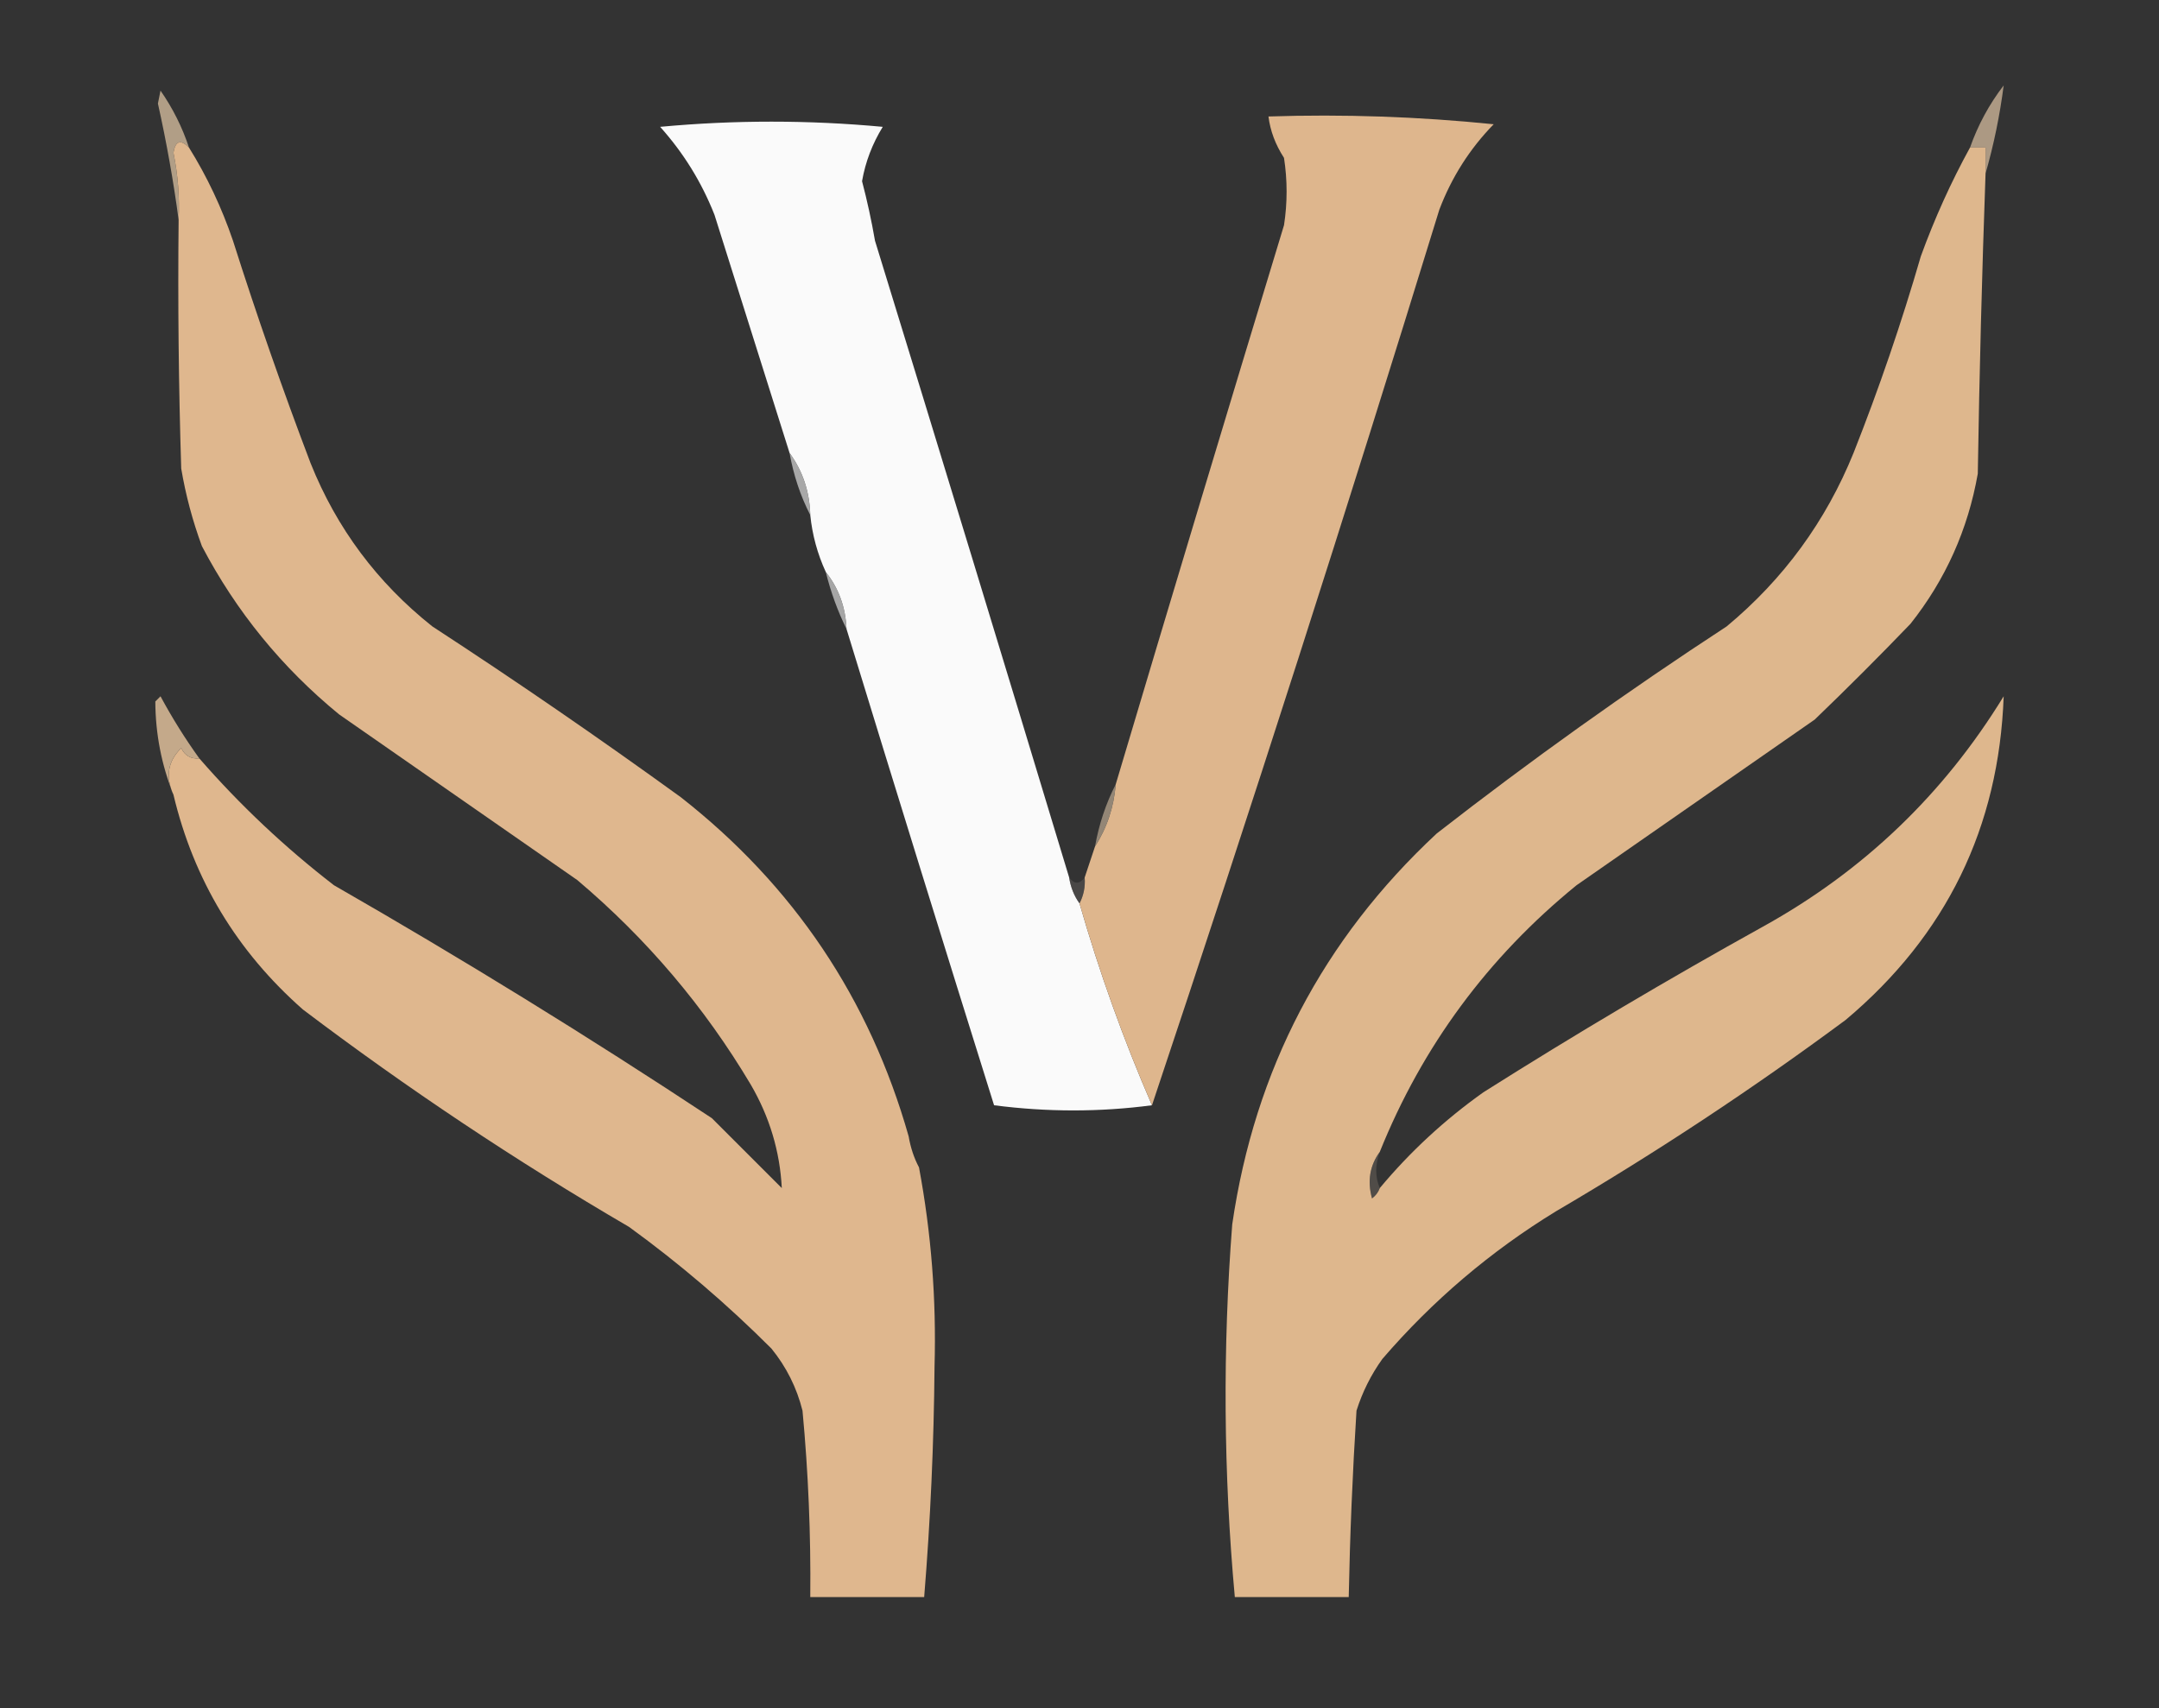 <?xml version="1.0" encoding="UTF-8"?> <svg xmlns="http://www.w3.org/2000/svg" xmlns:xlink="http://www.w3.org/1999/xlink" version="1.1" width="417px" height="330px" style="shape-rendering:geometricPrecision; text-rendering:geometricPrecision; image-rendering:optimizeQuality; fill-rule:evenodd; clip-rule:evenodd"><rect width="100%" height="100%" fill="#333333" stroke="none"/><g><path style="opacity:1" fill="#fafafa" d="M 206.5,169.5 C 206.796,171.403 207.463,173.07 208.5,174.5C 212.327,187.817 216.994,200.817 222.5,213.5C 212.431,214.829 202.265,214.829 192,213.5C 182.386,182.828 172.886,152.162 163.5,121.5C 163.323,117.292 161.99,113.626 159.5,110.5C 157.892,107.009 156.892,103.342 156.5,99.5C 156.381,94.996 155.048,90.996 152.5,87.5C 147.671,72.19 142.838,56.857 138,41.5C 135.516,35.196 132.016,29.529 127.5,24.5C 141.833,23.167 156.167,23.167 170.5,24.5C 168.484,27.776 167.15,31.276 166.5,35C 167.49,38.76 168.323,42.593 169,46.5C 181.608,87.488 194.108,128.488 206.5,169.5 Z"></path></g><g><path style="opacity:0.999" fill="#deb68d" d="M 222.5,213.5 C 216.994,200.817 212.327,187.817 208.5,174.5C 209.301,172.958 209.634,171.292 209.5,169.5C 210.167,167.5 210.833,165.5 211.5,163.5C 213.806,159.915 215.139,155.915 215.5,151.5C 226.223,115.495 237.057,79.495 248,43.5C 248.667,39.167 248.667,34.833 248,30.5C 246.335,27.922 245.335,25.255 245,22.5C 259.507,22.026 274.007,22.526 288.5,24C 283.877,28.738 280.377,34.238 278,40.5C 260.167,98.496 241.667,156.163 222.5,213.5 Z"></path></g><g><path style="opacity:0.984" fill="#b39f87" d="M 36.5,28.5 C 34.876,26.863 33.876,27.197 33.5,29.5C 34.374,33.787 34.708,38.121 34.5,42.5C 33.52,35.086 32.187,27.586 30.5,20C 30.667,19.167 30.833,18.333 31,17.5C 33.372,20.91 35.205,24.577 36.5,28.5 Z"></path></g><g><path style="opacity:0.982" fill="#ae9b84" d="M 383.5,33.5 C 383.5,31.833 383.5,30.167 383.5,28.5C 382.5,28.5 381.5,28.5 380.5,28.5C 382.04,24.135 384.207,20.135 387,16.5C 386.258,22.295 385.091,27.961 383.5,33.5 Z"></path></g><g><path style="opacity:1" fill="#deb78d" d="M 380.5,28.5 C 381.5,28.5 382.5,28.5 383.5,28.5C 383.5,30.167 383.5,31.833 383.5,33.5C 382.806,52.823 382.306,72.157 382,91.5C 380.102,102.293 375.769,111.96 369,120.5C 362.973,126.772 356.806,132.939 350.5,139C 335.167,149.667 319.833,160.333 304.5,171C 287.377,184.945 274.71,202.112 266.5,222.5C 264.573,225.137 264.073,228.137 265,231.5C 265.717,230.956 266.217,230.289 266.5,229.5C 272.343,222.492 279.01,216.326 286.5,211C 304.17,199.83 322.17,189.163 340.5,179C 359.902,168.265 375.402,153.432 387,134.5C 386.083,159.835 375.916,180.668 356.5,197C 338.519,210.327 319.853,222.66 300.5,234C 287.859,241.741 276.693,251.241 267,262.5C 264.806,265.554 263.139,268.888 262,272.5C 261.237,284.492 260.737,296.492 260.5,308.5C 253.167,308.5 245.833,308.5 238.5,308.5C 236.304,284.515 236.137,260.515 238,236.5C 242.357,206.615 255.524,181.448 277.5,161C 295.61,146.891 314.277,133.557 333.5,121C 344.478,111.874 352.644,100.707 358,87.5C 362.933,75.035 367.266,62.368 371,49.5C 373.668,42.172 376.835,35.172 380.5,28.5 Z"></path></g><g><path style="opacity:1" fill="#dfb78e" d="M 36.5,28.5 C 39.988,34.098 42.821,40.098 45,46.5C 49.605,60.984 54.605,75.317 60,89.5C 65.032,102.053 72.866,112.553 83.5,121C 99.775,131.61 115.775,142.61 131.5,154C 153.287,171.082 167.954,192.915 175.5,219.5C 175.875,221.698 176.542,223.698 177.5,225.5C 179.872,238.198 180.872,251.032 180.5,264C 180.375,278.867 179.709,293.7 178.5,308.5C 171.167,308.5 163.833,308.5 156.5,308.5C 156.622,296.475 156.122,284.475 155,272.5C 153.889,268.056 151.889,264.056 149,260.5C 140.422,251.917 131.255,244.084 121.5,237C 99.64,224.24 78.64,210.24 58.5,195C 45.74,183.76 37.407,169.927 33.5,153.5C 31.911,150.036 32.411,147.036 35,144.5C 35.71,145.973 36.876,146.64 38.5,146.5C 46.339,155.504 55.005,163.671 64.5,171C 89.335,185.248 113.669,200.248 137.5,216C 142.027,220.527 146.527,225.027 151,229.5C 150.639,222.411 148.639,215.744 145,209.5C 136.068,194.489 124.901,181.323 111.5,170C 96.167,159.333 80.833,148.667 65.5,138C 54.456,128.957 45.623,118.124 39,105.5C 37.198,100.625 35.865,95.626 35,90.5C 34.5,74.504 34.333,58.504 34.5,42.5C 34.708,38.121 34.374,33.787 33.5,29.5C 33.876,27.197 34.876,26.863 36.5,28.5 Z"></path></g><g><path style="opacity:0.843" fill="#bebebe" d="M 152.5,87.5 C 155.048,90.996 156.381,94.996 156.5,99.5C 154.595,95.784 153.261,91.784 152.5,87.5 Z"></path></g><g><path style="opacity:0.808" fill="#c1c1c1" d="M 159.5,110.5 C 161.99,113.626 163.323,117.292 163.5,121.5C 161.796,118.061 160.462,114.395 159.5,110.5 Z"></path></g><g><path style="opacity:0.994" fill="#c5aa8b" d="M 38.5,146.5 C 36.876,146.64 35.71,145.973 35,144.5C 32.411,147.036 31.911,150.036 33.5,153.5C 31.197,147.77 30.03,141.77 30,135.5C 30.333,135.167 30.667,134.833 31,134.5C 33.261,138.696 35.761,142.696 38.5,146.5 Z"></path></g><g><path style="opacity:0.835" fill="#a79784" d="M 215.5,151.5 C 215.139,155.915 213.806,159.915 211.5,163.5C 212.261,159.216 213.595,155.216 215.5,151.5 Z"></path></g><g><path style="opacity:0.506" fill="#605c59" d="M 206.5,169.5 C 207.5,170.833 208.5,170.833 209.5,169.5C 209.634,171.292 209.301,172.958 208.5,174.5C 207.463,173.07 206.796,171.403 206.5,169.5 Z"></path></g><g><path style="opacity:0.012" fill="#605a55" d="M 175.5,219.5 C 177.28,220.99 177.946,222.99 177.5,225.5C 176.542,223.698 175.875,221.698 175.5,219.5 Z"></path></g><g><path style="opacity:0.38" fill="#7f7469" d="M 266.5,222.5 C 265.583,225.005 265.583,227.338 266.5,229.5C 266.217,230.289 265.717,230.956 265,231.5C 264.073,228.137 264.573,225.137 266.5,222.5 Z"></path></g></svg> 